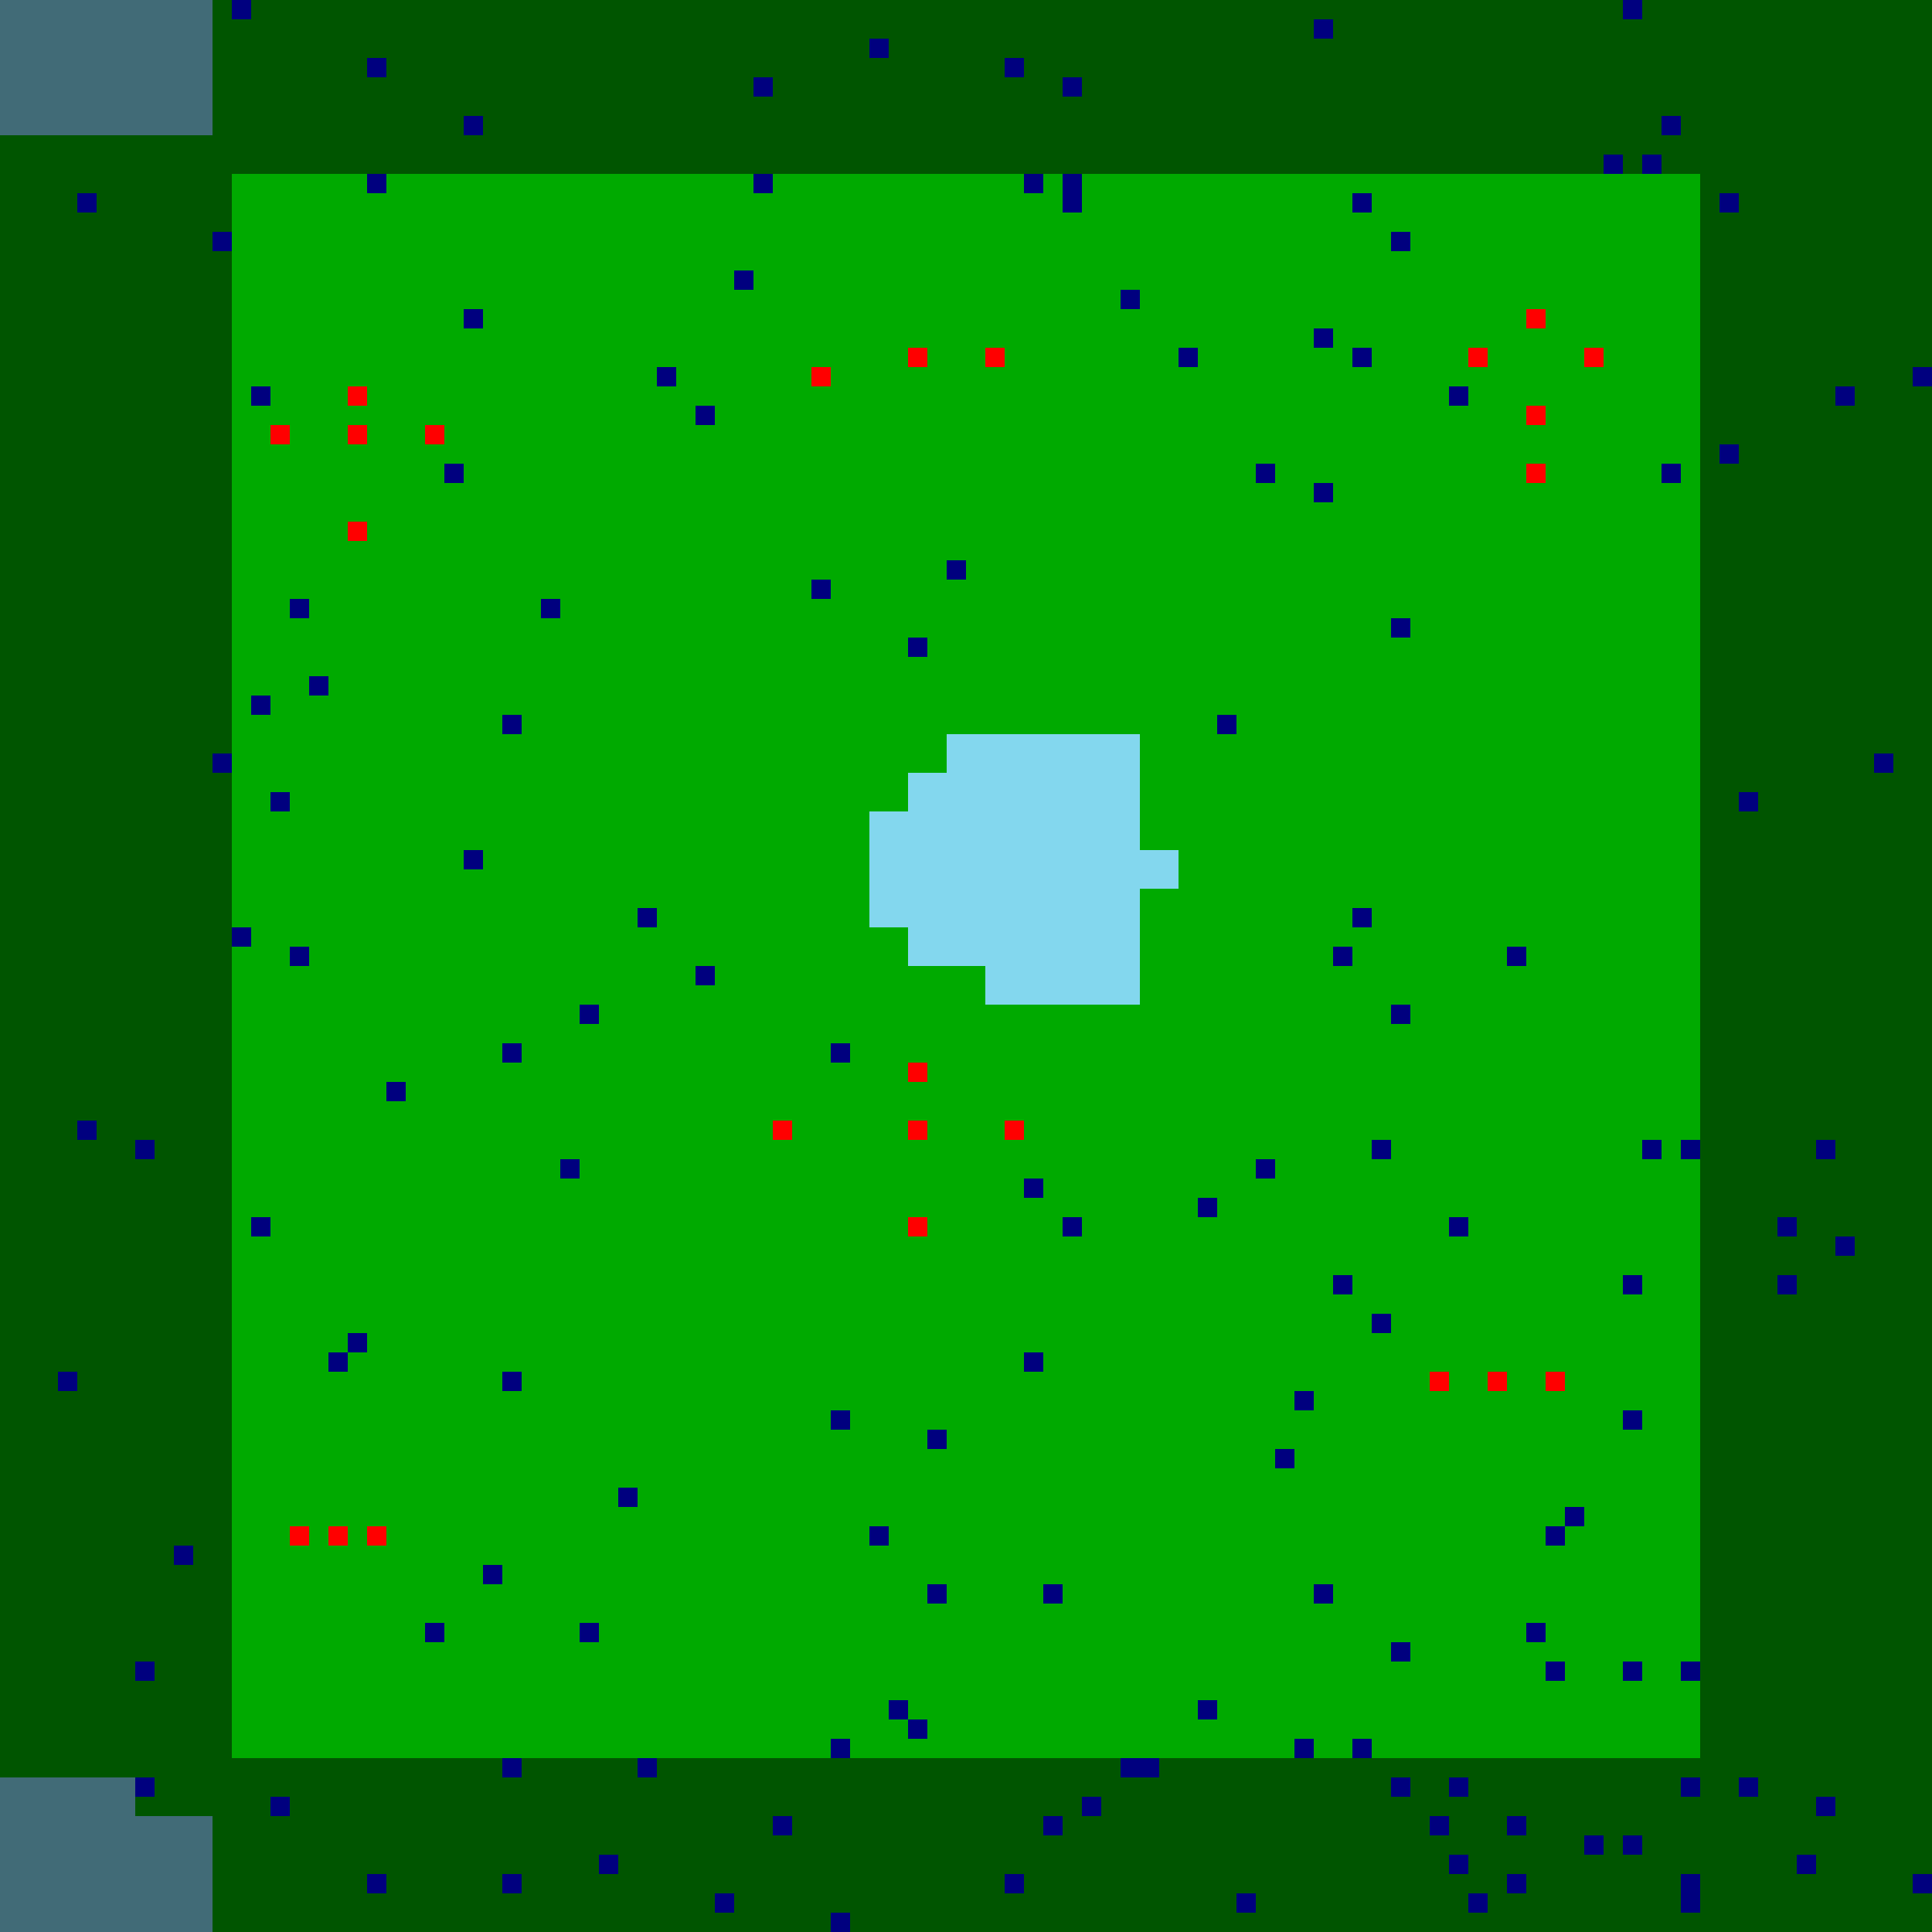 <?xml version="1.0"?>
<!-- Generated by SVGo -->
<svg width="500" height="500"
     xmlns="http://www.w3.org/2000/svg"
     xmlns:xlink="http://www.w3.org/1999/xlink">
<rect x="0" y="0" width="500" height="500" style="fill:rgb(0,170,0)" />
<rect x="0" y="0" width="55" height="5" style="fill:rgb(131,215,238)" />
<rect x="0" y="5" width="55" height="5" style="fill:rgb(131,215,238)" />
<rect x="0" y="10" width="55" height="5" style="fill:rgb(131,215,238)" />
<rect x="0" y="15" width="55" height="5" style="fill:rgb(131,215,238)" />
<rect x="0" y="20" width="55" height="5" style="fill:rgb(131,215,238)" />
<rect x="0" y="25" width="55" height="5" style="fill:rgb(131,215,238)" />
<rect x="0" y="30" width="55" height="5" style="fill:rgb(131,215,238)" />
<rect x="245" y="190" width="50" height="5" style="fill:rgb(131,215,238)" />
<rect x="245" y="195" width="50" height="5" style="fill:rgb(131,215,238)" />
<rect x="235" y="200" width="60" height="5" style="fill:rgb(131,215,238)" />
<rect x="235" y="205" width="60" height="5" style="fill:rgb(131,215,238)" />
<rect x="225" y="210" width="70" height="5" style="fill:rgb(131,215,238)" />
<rect x="225" y="215" width="70" height="5" style="fill:rgb(131,215,238)" />
<rect x="225" y="220" width="80" height="5" style="fill:rgb(131,215,238)" />
<rect x="225" y="225" width="80" height="5" style="fill:rgb(131,215,238)" />
<rect x="225" y="230" width="70" height="5" style="fill:rgb(131,215,238)" />
<rect x="225" y="235" width="70" height="5" style="fill:rgb(131,215,238)" />
<rect x="235" y="240" width="60" height="5" style="fill:rgb(131,215,238)" />
<rect x="235" y="245" width="60" height="5" style="fill:rgb(131,215,238)" />
<rect x="255" y="250" width="40" height="5" style="fill:rgb(131,215,238)" />
<rect x="255" y="255" width="40" height="5" style="fill:rgb(131,215,238)" />
<rect x="0" y="460" width="35" height="5" style="fill:rgb(131,215,238)" />
<rect x="0" y="465" width="35" height="5" style="fill:rgb(131,215,238)" />
<rect x="0" y="470" width="55" height="5" style="fill:rgb(131,215,238)" />
<rect x="0" y="475" width="55" height="5" style="fill:rgb(131,215,238)" />
<rect x="0" y="480" width="55" height="5" style="fill:rgb(131,215,238)" />
<rect x="0" y="485" width="55" height="5" style="fill:rgb(131,215,238)" />
<rect x="0" y="490" width="55" height="5" style="fill:rgb(131,215,238)" />
<rect x="0" y="495" width="55" height="5" style="fill:rgb(131,215,238)" />
<rect x="60" y="0" width="5" height="5" style="fill:rgb(0,0,255)" />
<rect x="420" y="0" width="5" height="5" style="fill:rgb(0,0,255)" />
<rect x="340" y="5" width="5" height="5" style="fill:rgb(0,0,255)" />
<rect x="225" y="10" width="5" height="5" style="fill:rgb(0,0,255)" />
<rect x="95" y="15" width="5" height="5" style="fill:rgb(0,0,255)" />
<rect x="260" y="15" width="5" height="5" style="fill:rgb(0,0,255)" />
<rect x="195" y="20" width="5" height="5" style="fill:rgb(0,0,255)" />
<rect x="275" y="20" width="5" height="5" style="fill:rgb(0,0,255)" />
<rect x="120" y="30" width="5" height="5" style="fill:rgb(0,0,255)" />
<rect x="430" y="30" width="5" height="5" style="fill:rgb(0,0,255)" />
<rect x="415" y="40" width="5" height="5" style="fill:rgb(0,0,255)" />
<rect x="425" y="40" width="5" height="5" style="fill:rgb(0,0,255)" />
<rect x="95" y="45" width="5" height="5" style="fill:rgb(0,0,255)" />
<rect x="195" y="45" width="5" height="5" style="fill:rgb(0,0,255)" />
<rect x="265" y="45" width="5" height="5" style="fill:rgb(0,0,255)" />
<rect x="275" y="45" width="5" height="5" style="fill:rgb(0,0,255)" />
<rect x="20" y="50" width="5" height="5" style="fill:rgb(0,0,255)" />
<rect x="275" y="50" width="5" height="5" style="fill:rgb(0,0,255)" />
<rect x="350" y="50" width="5" height="5" style="fill:rgb(0,0,255)" />
<rect x="445" y="50" width="5" height="5" style="fill:rgb(0,0,255)" />
<rect x="55" y="60" width="5" height="5" style="fill:rgb(0,0,255)" />
<rect x="360" y="60" width="5" height="5" style="fill:rgb(0,0,255)" />
<rect x="190" y="70" width="5" height="5" style="fill:rgb(0,0,255)" />
<rect x="290" y="75" width="5" height="5" style="fill:rgb(0,0,255)" />
<rect x="120" y="80" width="5" height="5" style="fill:rgb(0,0,255)" />
<rect x="395" y="80" width="5" height="5" style="fill:rgb(255,0,0)" />
<rect x="340" y="85" width="5" height="5" style="fill:rgb(0,0,255)" />
<rect x="235" y="90" width="5" height="5" style="fill:rgb(255,0,0)" />
<rect x="255" y="90" width="5" height="5" style="fill:rgb(255,0,0)" />
<rect x="305" y="90" width="5" height="5" style="fill:rgb(0,0,255)" />
<rect x="350" y="90" width="5" height="5" style="fill:rgb(0,0,255)" />
<rect x="380" y="90" width="5" height="5" style="fill:rgb(255,0,0)" />
<rect x="410" y="90" width="5" height="5" style="fill:rgb(255,0,0)" />
<rect x="170" y="95" width="5" height="5" style="fill:rgb(0,0,255)" />
<rect x="210" y="95" width="5" height="5" style="fill:rgb(255,0,0)" />
<rect x="495" y="95" width="5" height="5" style="fill:rgb(0,0,255)" />
<rect x="65" y="100" width="5" height="5" style="fill:rgb(0,0,255)" />
<rect x="90" y="100" width="5" height="5" style="fill:rgb(255,0,0)" />
<rect x="375" y="100" width="5" height="5" style="fill:rgb(0,0,255)" />
<rect x="475" y="100" width="5" height="5" style="fill:rgb(0,0,255)" />
<rect x="180" y="105" width="5" height="5" style="fill:rgb(0,0,255)" />
<rect x="395" y="105" width="5" height="5" style="fill:rgb(255,0,0)" />
<rect x="70" y="110" width="5" height="5" style="fill:rgb(255,0,0)" />
<rect x="90" y="110" width="5" height="5" style="fill:rgb(255,0,0)" />
<rect x="110" y="110" width="5" height="5" style="fill:rgb(255,0,0)" />
<rect x="445" y="115" width="5" height="5" style="fill:rgb(0,0,255)" />
<rect x="115" y="120" width="5" height="5" style="fill:rgb(0,0,255)" />
<rect x="325" y="120" width="5" height="5" style="fill:rgb(0,0,255)" />
<rect x="395" y="120" width="5" height="5" style="fill:rgb(255,0,0)" />
<rect x="430" y="120" width="5" height="5" style="fill:rgb(0,0,255)" />
<rect x="340" y="125" width="5" height="5" style="fill:rgb(0,0,255)" />
<rect x="90" y="135" width="5" height="5" style="fill:rgb(255,0,0)" />
<rect x="245" y="145" width="5" height="5" style="fill:rgb(0,0,255)" />
<rect x="210" y="150" width="5" height="5" style="fill:rgb(0,0,255)" />
<rect x="75" y="155" width="5" height="5" style="fill:rgb(0,0,255)" />
<rect x="140" y="155" width="5" height="5" style="fill:rgb(0,0,255)" />
<rect x="360" y="160" width="5" height="5" style="fill:rgb(0,0,255)" />
<rect x="235" y="165" width="5" height="5" style="fill:rgb(0,0,255)" />
<rect x="80" y="175" width="5" height="5" style="fill:rgb(0,0,255)" />
<rect x="65" y="180" width="5" height="5" style="fill:rgb(0,0,255)" />
<rect x="130" y="185" width="5" height="5" style="fill:rgb(0,0,255)" />
<rect x="315" y="185" width="5" height="5" style="fill:rgb(0,0,255)" />
<rect x="55" y="195" width="5" height="5" style="fill:rgb(0,0,255)" />
<rect x="485" y="195" width="5" height="5" style="fill:rgb(0,0,255)" />
<rect x="70" y="205" width="5" height="5" style="fill:rgb(0,0,255)" />
<rect x="450" y="205" width="5" height="5" style="fill:rgb(0,0,255)" />
<rect x="120" y="220" width="5" height="5" style="fill:rgb(0,0,255)" />
<rect x="165" y="235" width="5" height="5" style="fill:rgb(0,0,255)" />
<rect x="350" y="235" width="5" height="5" style="fill:rgb(0,0,255)" />
<rect x="60" y="240" width="5" height="5" style="fill:rgb(0,0,255)" />
<rect x="75" y="245" width="5" height="5" style="fill:rgb(0,0,255)" />
<rect x="345" y="245" width="5" height="5" style="fill:rgb(0,0,255)" />
<rect x="390" y="245" width="5" height="5" style="fill:rgb(0,0,255)" />
<rect x="180" y="250" width="5" height="5" style="fill:rgb(0,0,255)" />
<rect x="150" y="260" width="5" height="5" style="fill:rgb(0,0,255)" />
<rect x="360" y="260" width="5" height="5" style="fill:rgb(0,0,255)" />
<rect x="130" y="270" width="5" height="5" style="fill:rgb(0,0,255)" />
<rect x="215" y="270" width="5" height="5" style="fill:rgb(0,0,255)" />
<rect x="235" y="275" width="5" height="5" style="fill:rgb(255,0,0)" />
<rect x="100" y="280" width="5" height="5" style="fill:rgb(0,0,255)" />
<rect x="20" y="290" width="5" height="5" style="fill:rgb(0,0,255)" />
<rect x="200" y="290" width="5" height="5" style="fill:rgb(255,0,0)" />
<rect x="235" y="290" width="5" height="5" style="fill:rgb(255,0,0)" />
<rect x="260" y="290" width="5" height="5" style="fill:rgb(255,0,0)" />
<rect x="35" y="295" width="5" height="5" style="fill:rgb(0,0,255)" />
<rect x="355" y="295" width="5" height="5" style="fill:rgb(0,0,255)" />
<rect x="425" y="295" width="5" height="5" style="fill:rgb(0,0,255)" />
<rect x="435" y="295" width="5" height="5" style="fill:rgb(0,0,255)" />
<rect x="470" y="295" width="5" height="5" style="fill:rgb(0,0,255)" />
<rect x="145" y="300" width="5" height="5" style="fill:rgb(0,0,255)" />
<rect x="325" y="300" width="5" height="5" style="fill:rgb(0,0,255)" />
<rect x="265" y="305" width="5" height="5" style="fill:rgb(0,0,255)" />
<rect x="310" y="310" width="5" height="5" style="fill:rgb(0,0,255)" />
<rect x="65" y="315" width="5" height="5" style="fill:rgb(0,0,255)" />
<rect x="235" y="315" width="5" height="5" style="fill:rgb(255,0,0)" />
<rect x="275" y="315" width="5" height="5" style="fill:rgb(0,0,255)" />
<rect x="375" y="315" width="5" height="5" style="fill:rgb(0,0,255)" />
<rect x="460" y="315" width="5" height="5" style="fill:rgb(0,0,255)" />
<rect x="475" y="320" width="5" height="5" style="fill:rgb(0,0,255)" />
<rect x="345" y="330" width="5" height="5" style="fill:rgb(0,0,255)" />
<rect x="420" y="330" width="5" height="5" style="fill:rgb(0,0,255)" />
<rect x="460" y="330" width="5" height="5" style="fill:rgb(0,0,255)" />
<rect x="355" y="340" width="5" height="5" style="fill:rgb(0,0,255)" />
<rect x="90" y="345" width="5" height="5" style="fill:rgb(0,0,255)" />
<rect x="85" y="350" width="5" height="5" style="fill:rgb(0,0,255)" />
<rect x="265" y="350" width="5" height="5" style="fill:rgb(0,0,255)" />
<rect x="15" y="355" width="5" height="5" style="fill:rgb(0,0,255)" />
<rect x="130" y="355" width="5" height="5" style="fill:rgb(0,0,255)" />
<rect x="370" y="355" width="5" height="5" style="fill:rgb(255,0,0)" />
<rect x="385" y="355" width="5" height="5" style="fill:rgb(255,0,0)" />
<rect x="400" y="355" width="5" height="5" style="fill:rgb(255,0,0)" />
<rect x="335" y="360" width="5" height="5" style="fill:rgb(0,0,255)" />
<rect x="215" y="365" width="5" height="5" style="fill:rgb(0,0,255)" />
<rect x="420" y="365" width="5" height="5" style="fill:rgb(0,0,255)" />
<rect x="240" y="370" width="5" height="5" style="fill:rgb(0,0,255)" />
<rect x="330" y="375" width="5" height="5" style="fill:rgb(0,0,255)" />
<rect x="160" y="385" width="5" height="5" style="fill:rgb(0,0,255)" />
<rect x="405" y="390" width="5" height="5" style="fill:rgb(0,0,255)" />
<rect x="75" y="395" width="5" height="5" style="fill:rgb(255,0,0)" />
<rect x="85" y="395" width="5" height="5" style="fill:rgb(255,0,0)" />
<rect x="95" y="395" width="5" height="5" style="fill:rgb(255,0,0)" />
<rect x="225" y="395" width="5" height="5" style="fill:rgb(0,0,255)" />
<rect x="400" y="395" width="5" height="5" style="fill:rgb(0,0,255)" />
<rect x="45" y="400" width="5" height="5" style="fill:rgb(0,0,255)" />
<rect x="125" y="405" width="5" height="5" style="fill:rgb(0,0,255)" />
<rect x="240" y="410" width="5" height="5" style="fill:rgb(0,0,255)" />
<rect x="270" y="410" width="5" height="5" style="fill:rgb(0,0,255)" />
<rect x="340" y="410" width="5" height="5" style="fill:rgb(0,0,255)" />
<rect x="110" y="420" width="5" height="5" style="fill:rgb(0,0,255)" />
<rect x="150" y="420" width="5" height="5" style="fill:rgb(0,0,255)" />
<rect x="395" y="420" width="5" height="5" style="fill:rgb(0,0,255)" />
<rect x="360" y="425" width="5" height="5" style="fill:rgb(0,0,255)" />
<rect x="35" y="430" width="5" height="5" style="fill:rgb(0,0,255)" />
<rect x="400" y="430" width="5" height="5" style="fill:rgb(0,0,255)" />
<rect x="420" y="430" width="5" height="5" style="fill:rgb(0,0,255)" />
<rect x="435" y="430" width="5" height="5" style="fill:rgb(0,0,255)" />
<rect x="230" y="440" width="5" height="5" style="fill:rgb(0,0,255)" />
<rect x="310" y="440" width="5" height="5" style="fill:rgb(0,0,255)" />
<rect x="235" y="445" width="5" height="5" style="fill:rgb(0,0,255)" />
<rect x="215" y="450" width="5" height="5" style="fill:rgb(0,0,255)" />
<rect x="335" y="450" width="5" height="5" style="fill:rgb(0,0,255)" />
<rect x="350" y="450" width="5" height="5" style="fill:rgb(0,0,255)" />
<rect x="130" y="455" width="5" height="5" style="fill:rgb(0,0,255)" />
<rect x="165" y="455" width="5" height="5" style="fill:rgb(0,0,255)" />
<rect x="290" y="455" width="5" height="5" style="fill:rgb(0,0,255)" />
<rect x="295" y="455" width="5" height="5" style="fill:rgb(0,0,255)" />
<rect x="35" y="460" width="5" height="5" style="fill:rgb(0,0,255)" />
<rect x="360" y="460" width="5" height="5" style="fill:rgb(0,0,255)" />
<rect x="375" y="460" width="5" height="5" style="fill:rgb(0,0,255)" />
<rect x="435" y="460" width="5" height="5" style="fill:rgb(0,0,255)" />
<rect x="450" y="460" width="5" height="5" style="fill:rgb(0,0,255)" />
<rect x="70" y="465" width="5" height="5" style="fill:rgb(0,0,255)" />
<rect x="280" y="465" width="5" height="5" style="fill:rgb(0,0,255)" />
<rect x="470" y="465" width="5" height="5" style="fill:rgb(0,0,255)" />
<rect x="200" y="470" width="5" height="5" style="fill:rgb(0,0,255)" />
<rect x="270" y="470" width="5" height="5" style="fill:rgb(0,0,255)" />
<rect x="370" y="470" width="5" height="5" style="fill:rgb(0,0,255)" />
<rect x="390" y="470" width="5" height="5" style="fill:rgb(0,0,255)" />
<rect x="410" y="475" width="5" height="5" style="fill:rgb(0,0,255)" />
<rect x="420" y="475" width="5" height="5" style="fill:rgb(0,0,255)" />
<rect x="155" y="480" width="5" height="5" style="fill:rgb(0,0,255)" />
<rect x="375" y="480" width="5" height="5" style="fill:rgb(0,0,255)" />
<rect x="465" y="480" width="5" height="5" style="fill:rgb(0,0,255)" />
<rect x="95" y="485" width="5" height="5" style="fill:rgb(0,0,255)" />
<rect x="130" y="485" width="5" height="5" style="fill:rgb(0,0,255)" />
<rect x="260" y="485" width="5" height="5" style="fill:rgb(0,0,255)" />
<rect x="390" y="485" width="5" height="5" style="fill:rgb(0,0,255)" />
<rect x="435" y="485" width="5" height="5" style="fill:rgb(0,0,255)" />
<rect x="495" y="485" width="5" height="5" style="fill:rgb(0,0,255)" />
<rect x="185" y="490" width="5" height="5" style="fill:rgb(0,0,255)" />
<rect x="320" y="490" width="5" height="5" style="fill:rgb(0,0,255)" />
<rect x="380" y="490" width="5" height="5" style="fill:rgb(0,0,255)" />
<rect x="435" y="490" width="5" height="5" style="fill:rgb(0,0,255)" />
<rect x="215" y="495" width="5" height="5" style="fill:rgb(0,0,255)" />
<rect x="0" y="0" width="505" height="5" style="fill:rgba(0,0,0,0.5)" />
<rect x="0" y="5" width="505" height="5" style="fill:rgba(0,0,0,0.5)" />
<rect x="0" y="10" width="505" height="5" style="fill:rgba(0,0,0,0.5)" />
<rect x="0" y="15" width="505" height="5" style="fill:rgba(0,0,0,0.5)" />
<rect x="0" y="20" width="505" height="5" style="fill:rgba(0,0,0,0.5)" />
<rect x="0" y="25" width="505" height="5" style="fill:rgba(0,0,0,0.5)" />
<rect x="0" y="30" width="505" height="5" style="fill:rgba(0,0,0,0.5)" />
<rect x="0" y="35" width="505" height="5" style="fill:rgba(0,0,0,0.5)" />
<rect x="0" y="40" width="505" height="5" style="fill:rgba(0,0,0,0.5)" />
<rect x="0" y="45" width="60" height="5" style="fill:rgba(0,0,0,0.5)" />
<rect x="95" y="45" width="5" height="5" style="fill:rgba(0,0,0,0.5)" />
<rect x="195" y="45" width="5" height="5" style="fill:rgba(0,0,0,0.5)" />
<rect x="265" y="45" width="5" height="5" style="fill:rgba(0,0,0,0.5)" />
<rect x="275" y="45" width="5" height="5" style="fill:rgba(0,0,0,0.5)" />
<rect x="440" y="45" width="65" height="5" style="fill:rgba(0,0,0,0.5)" />
<rect x="0" y="50" width="60" height="5" style="fill:rgba(0,0,0,0.5)" />
<rect x="275" y="50" width="5" height="5" style="fill:rgba(0,0,0,0.5)" />
<rect x="350" y="50" width="5" height="5" style="fill:rgba(0,0,0,0.5)" />
<rect x="440" y="50" width="65" height="5" style="fill:rgba(0,0,0,0.5)" />
<rect x="0" y="55" width="60" height="5" style="fill:rgba(0,0,0,0.5)" />
<rect x="440" y="55" width="65" height="5" style="fill:rgba(0,0,0,0.5)" />
<rect x="0" y="60" width="60" height="5" style="fill:rgba(0,0,0,0.5)" />
<rect x="360" y="60" width="5" height="5" style="fill:rgba(0,0,0,0.5)" />
<rect x="440" y="60" width="65" height="5" style="fill:rgba(0,0,0,0.5)" />
<rect x="0" y="65" width="60" height="5" style="fill:rgba(0,0,0,0.5)" />
<rect x="440" y="65" width="65" height="5" style="fill:rgba(0,0,0,0.5)" />
<rect x="0" y="70" width="60" height="5" style="fill:rgba(0,0,0,0.5)" />
<rect x="190" y="70" width="5" height="5" style="fill:rgba(0,0,0,0.5)" />
<rect x="440" y="70" width="65" height="5" style="fill:rgba(0,0,0,0.5)" />
<rect x="0" y="75" width="60" height="5" style="fill:rgba(0,0,0,0.5)" />
<rect x="290" y="75" width="5" height="5" style="fill:rgba(0,0,0,0.5)" />
<rect x="440" y="75" width="65" height="5" style="fill:rgba(0,0,0,0.5)" />
<rect x="0" y="80" width="60" height="5" style="fill:rgba(0,0,0,0.5)" />
<rect x="120" y="80" width="5" height="5" style="fill:rgba(0,0,0,0.5)" />
<rect x="440" y="80" width="65" height="5" style="fill:rgba(0,0,0,0.5)" />
<rect x="0" y="85" width="60" height="5" style="fill:rgba(0,0,0,0.5)" />
<rect x="340" y="85" width="5" height="5" style="fill:rgba(0,0,0,0.5)" />
<rect x="440" y="85" width="65" height="5" style="fill:rgba(0,0,0,0.5)" />
<rect x="0" y="90" width="60" height="5" style="fill:rgba(0,0,0,0.5)" />
<rect x="305" y="90" width="5" height="5" style="fill:rgba(0,0,0,0.5)" />
<rect x="350" y="90" width="5" height="5" style="fill:rgba(0,0,0,0.5)" />
<rect x="440" y="90" width="65" height="5" style="fill:rgba(0,0,0,0.5)" />
<rect x="0" y="95" width="60" height="5" style="fill:rgba(0,0,0,0.5)" />
<rect x="170" y="95" width="5" height="5" style="fill:rgba(0,0,0,0.5)" />
<rect x="440" y="95" width="65" height="5" style="fill:rgba(0,0,0,0.5)" />
<rect x="0" y="100" width="60" height="5" style="fill:rgba(0,0,0,0.5)" />
<rect x="65" y="100" width="5" height="5" style="fill:rgba(0,0,0,0.5)" />
<rect x="375" y="100" width="5" height="5" style="fill:rgba(0,0,0,0.5)" />
<rect x="440" y="100" width="65" height="5" style="fill:rgba(0,0,0,0.5)" />
<rect x="0" y="105" width="60" height="5" style="fill:rgba(0,0,0,0.5)" />
<rect x="180" y="105" width="5" height="5" style="fill:rgba(0,0,0,0.5)" />
<rect x="440" y="105" width="65" height="5" style="fill:rgba(0,0,0,0.5)" />
<rect x="0" y="110" width="60" height="5" style="fill:rgba(0,0,0,0.5)" />
<rect x="440" y="110" width="65" height="5" style="fill:rgba(0,0,0,0.5)" />
<rect x="0" y="115" width="60" height="5" style="fill:rgba(0,0,0,0.5)" />
<rect x="440" y="115" width="65" height="5" style="fill:rgba(0,0,0,0.5)" />
<rect x="0" y="120" width="60" height="5" style="fill:rgba(0,0,0,0.5)" />
<rect x="115" y="120" width="5" height="5" style="fill:rgba(0,0,0,0.5)" />
<rect x="325" y="120" width="5" height="5" style="fill:rgba(0,0,0,0.5)" />
<rect x="430" y="120" width="5" height="5" style="fill:rgba(0,0,0,0.5)" />
<rect x="440" y="120" width="65" height="5" style="fill:rgba(0,0,0,0.5)" />
<rect x="0" y="125" width="60" height="5" style="fill:rgba(0,0,0,0.5)" />
<rect x="340" y="125" width="5" height="5" style="fill:rgba(0,0,0,0.5)" />
<rect x="440" y="125" width="65" height="5" style="fill:rgba(0,0,0,0.5)" />
<rect x="0" y="130" width="60" height="5" style="fill:rgba(0,0,0,0.5)" />
<rect x="440" y="130" width="65" height="5" style="fill:rgba(0,0,0,0.5)" />
<rect x="0" y="135" width="60" height="5" style="fill:rgba(0,0,0,0.5)" />
<rect x="440" y="135" width="65" height="5" style="fill:rgba(0,0,0,0.5)" />
<rect x="0" y="140" width="60" height="5" style="fill:rgba(0,0,0,0.5)" />
<rect x="440" y="140" width="65" height="5" style="fill:rgba(0,0,0,0.5)" />
<rect x="0" y="145" width="60" height="5" style="fill:rgba(0,0,0,0.5)" />
<rect x="245" y="145" width="5" height="5" style="fill:rgba(0,0,0,0.5)" />
<rect x="440" y="145" width="65" height="5" style="fill:rgba(0,0,0,0.5)" />
<rect x="0" y="150" width="60" height="5" style="fill:rgba(0,0,0,0.5)" />
<rect x="210" y="150" width="5" height="5" style="fill:rgba(0,0,0,0.5)" />
<rect x="440" y="150" width="65" height="5" style="fill:rgba(0,0,0,0.5)" />
<rect x="0" y="155" width="60" height="5" style="fill:rgba(0,0,0,0.5)" />
<rect x="75" y="155" width="5" height="5" style="fill:rgba(0,0,0,0.5)" />
<rect x="140" y="155" width="5" height="5" style="fill:rgba(0,0,0,0.5)" />
<rect x="440" y="155" width="65" height="5" style="fill:rgba(0,0,0,0.5)" />
<rect x="0" y="160" width="60" height="5" style="fill:rgba(0,0,0,0.5)" />
<rect x="360" y="160" width="5" height="5" style="fill:rgba(0,0,0,0.5)" />
<rect x="440" y="160" width="65" height="5" style="fill:rgba(0,0,0,0.5)" />
<rect x="0" y="165" width="60" height="5" style="fill:rgba(0,0,0,0.5)" />
<rect x="235" y="165" width="5" height="5" style="fill:rgba(0,0,0,0.5)" />
<rect x="440" y="165" width="65" height="5" style="fill:rgba(0,0,0,0.5)" />
<rect x="0" y="170" width="60" height="5" style="fill:rgba(0,0,0,0.5)" />
<rect x="440" y="170" width="65" height="5" style="fill:rgba(0,0,0,0.5)" />
<rect x="0" y="175" width="60" height="5" style="fill:rgba(0,0,0,0.5)" />
<rect x="80" y="175" width="5" height="5" style="fill:rgba(0,0,0,0.5)" />
<rect x="440" y="175" width="65" height="5" style="fill:rgba(0,0,0,0.5)" />
<rect x="0" y="180" width="60" height="5" style="fill:rgba(0,0,0,0.5)" />
<rect x="65" y="180" width="5" height="5" style="fill:rgba(0,0,0,0.5)" />
<rect x="440" y="180" width="65" height="5" style="fill:rgba(0,0,0,0.5)" />
<rect x="0" y="185" width="60" height="5" style="fill:rgba(0,0,0,0.5)" />
<rect x="130" y="185" width="5" height="5" style="fill:rgba(0,0,0,0.5)" />
<rect x="315" y="185" width="5" height="5" style="fill:rgba(0,0,0,0.5)" />
<rect x="440" y="185" width="65" height="5" style="fill:rgba(0,0,0,0.5)" />
<rect x="0" y="190" width="60" height="5" style="fill:rgba(0,0,0,0.5)" />
<rect x="440" y="190" width="65" height="5" style="fill:rgba(0,0,0,0.5)" />
<rect x="0" y="195" width="60" height="5" style="fill:rgba(0,0,0,0.5)" />
<rect x="440" y="195" width="65" height="5" style="fill:rgba(0,0,0,0.5)" />
<rect x="0" y="200" width="60" height="5" style="fill:rgba(0,0,0,0.5)" />
<rect x="440" y="200" width="65" height="5" style="fill:rgba(0,0,0,0.5)" />
<rect x="0" y="205" width="60" height="5" style="fill:rgba(0,0,0,0.5)" />
<rect x="70" y="205" width="5" height="5" style="fill:rgba(0,0,0,0.5)" />
<rect x="440" y="205" width="65" height="5" style="fill:rgba(0,0,0,0.5)" />
<rect x="0" y="210" width="60" height="5" style="fill:rgba(0,0,0,0.5)" />
<rect x="440" y="210" width="65" height="5" style="fill:rgba(0,0,0,0.5)" />
<rect x="0" y="215" width="60" height="5" style="fill:rgba(0,0,0,0.5)" />
<rect x="440" y="215" width="65" height="5" style="fill:rgba(0,0,0,0.5)" />
<rect x="0" y="220" width="60" height="5" style="fill:rgba(0,0,0,0.5)" />
<rect x="120" y="220" width="5" height="5" style="fill:rgba(0,0,0,0.5)" />
<rect x="440" y="220" width="65" height="5" style="fill:rgba(0,0,0,0.5)" />
<rect x="0" y="225" width="60" height="5" style="fill:rgba(0,0,0,0.5)" />
<rect x="440" y="225" width="65" height="5" style="fill:rgba(0,0,0,0.5)" />
<rect x="0" y="230" width="60" height="5" style="fill:rgba(0,0,0,0.5)" />
<rect x="440" y="230" width="65" height="5" style="fill:rgba(0,0,0,0.5)" />
<rect x="0" y="235" width="60" height="5" style="fill:rgba(0,0,0,0.5)" />
<rect x="165" y="235" width="5" height="5" style="fill:rgba(0,0,0,0.5)" />
<rect x="350" y="235" width="5" height="5" style="fill:rgba(0,0,0,0.5)" />
<rect x="440" y="235" width="65" height="5" style="fill:rgba(0,0,0,0.5)" />
<rect x="0" y="240" width="65" height="5" style="fill:rgba(0,0,0,0.5)" />
<rect x="440" y="240" width="65" height="5" style="fill:rgba(0,0,0,0.5)" />
<rect x="0" y="245" width="60" height="5" style="fill:rgba(0,0,0,0.5)" />
<rect x="75" y="245" width="5" height="5" style="fill:rgba(0,0,0,0.5)" />
<rect x="345" y="245" width="5" height="5" style="fill:rgba(0,0,0,0.5)" />
<rect x="390" y="245" width="5" height="5" style="fill:rgba(0,0,0,0.5)" />
<rect x="440" y="245" width="65" height="5" style="fill:rgba(0,0,0,0.5)" />
<rect x="0" y="250" width="60" height="5" style="fill:rgba(0,0,0,0.5)" />
<rect x="180" y="250" width="5" height="5" style="fill:rgba(0,0,0,0.5)" />
<rect x="440" y="250" width="65" height="5" style="fill:rgba(0,0,0,0.5)" />
<rect x="0" y="255" width="60" height="5" style="fill:rgba(0,0,0,0.5)" />
<rect x="440" y="255" width="65" height="5" style="fill:rgba(0,0,0,0.5)" />
<rect x="0" y="260" width="60" height="5" style="fill:rgba(0,0,0,0.5)" />
<rect x="150" y="260" width="5" height="5" style="fill:rgba(0,0,0,0.5)" />
<rect x="360" y="260" width="5" height="5" style="fill:rgba(0,0,0,0.5)" />
<rect x="440" y="260" width="65" height="5" style="fill:rgba(0,0,0,0.5)" />
<rect x="0" y="265" width="60" height="5" style="fill:rgba(0,0,0,0.5)" />
<rect x="440" y="265" width="65" height="5" style="fill:rgba(0,0,0,0.5)" />
<rect x="0" y="270" width="60" height="5" style="fill:rgba(0,0,0,0.5)" />
<rect x="130" y="270" width="5" height="5" style="fill:rgba(0,0,0,0.5)" />
<rect x="215" y="270" width="5" height="5" style="fill:rgba(0,0,0,0.5)" />
<rect x="440" y="270" width="65" height="5" style="fill:rgba(0,0,0,0.5)" />
<rect x="0" y="275" width="60" height="5" style="fill:rgba(0,0,0,0.5)" />
<rect x="440" y="275" width="65" height="5" style="fill:rgba(0,0,0,0.5)" />
<rect x="0" y="280" width="60" height="5" style="fill:rgba(0,0,0,0.5)" />
<rect x="100" y="280" width="5" height="5" style="fill:rgba(0,0,0,0.5)" />
<rect x="440" y="280" width="65" height="5" style="fill:rgba(0,0,0,0.5)" />
<rect x="0" y="285" width="60" height="5" style="fill:rgba(0,0,0,0.5)" />
<rect x="440" y="285" width="65" height="5" style="fill:rgba(0,0,0,0.5)" />
<rect x="0" y="290" width="60" height="5" style="fill:rgba(0,0,0,0.5)" />
<rect x="440" y="290" width="65" height="5" style="fill:rgba(0,0,0,0.5)" />
<rect x="0" y="295" width="60" height="5" style="fill:rgba(0,0,0,0.5)" />
<rect x="355" y="295" width="5" height="5" style="fill:rgba(0,0,0,0.5)" />
<rect x="425" y="295" width="5" height="5" style="fill:rgba(0,0,0,0.5)" />
<rect x="435" y="295" width="70" height="5" style="fill:rgba(0,0,0,0.5)" />
<rect x="0" y="300" width="60" height="5" style="fill:rgba(0,0,0,0.5)" />
<rect x="145" y="300" width="5" height="5" style="fill:rgba(0,0,0,0.5)" />
<rect x="325" y="300" width="5" height="5" style="fill:rgba(0,0,0,0.5)" />
<rect x="440" y="300" width="65" height="5" style="fill:rgba(0,0,0,0.5)" />
<rect x="0" y="305" width="60" height="5" style="fill:rgba(0,0,0,0.5)" />
<rect x="265" y="305" width="5" height="5" style="fill:rgba(0,0,0,0.5)" />
<rect x="440" y="305" width="65" height="5" style="fill:rgba(0,0,0,0.5)" />
<rect x="0" y="310" width="60" height="5" style="fill:rgba(0,0,0,0.5)" />
<rect x="310" y="310" width="5" height="5" style="fill:rgba(0,0,0,0.5)" />
<rect x="440" y="310" width="65" height="5" style="fill:rgba(0,0,0,0.5)" />
<rect x="0" y="315" width="60" height="5" style="fill:rgba(0,0,0,0.5)" />
<rect x="65" y="315" width="5" height="5" style="fill:rgba(0,0,0,0.5)" />
<rect x="275" y="315" width="5" height="5" style="fill:rgba(0,0,0,0.5)" />
<rect x="375" y="315" width="5" height="5" style="fill:rgba(0,0,0,0.5)" />
<rect x="440" y="315" width="65" height="5" style="fill:rgba(0,0,0,0.5)" />
<rect x="0" y="320" width="60" height="5" style="fill:rgba(0,0,0,0.5)" />
<rect x="440" y="320" width="65" height="5" style="fill:rgba(0,0,0,0.5)" />
<rect x="0" y="325" width="60" height="5" style="fill:rgba(0,0,0,0.5)" />
<rect x="440" y="325" width="65" height="5" style="fill:rgba(0,0,0,0.5)" />
<rect x="0" y="330" width="60" height="5" style="fill:rgba(0,0,0,0.5)" />
<rect x="345" y="330" width="5" height="5" style="fill:rgba(0,0,0,0.5)" />
<rect x="420" y="330" width="5" height="5" style="fill:rgba(0,0,0,0.5)" />
<rect x="440" y="330" width="65" height="5" style="fill:rgba(0,0,0,0.5)" />
<rect x="0" y="335" width="60" height="5" style="fill:rgba(0,0,0,0.5)" />
<rect x="440" y="335" width="65" height="5" style="fill:rgba(0,0,0,0.5)" />
<rect x="0" y="340" width="60" height="5" style="fill:rgba(0,0,0,0.5)" />
<rect x="355" y="340" width="5" height="5" style="fill:rgba(0,0,0,0.5)" />
<rect x="440" y="340" width="65" height="5" style="fill:rgba(0,0,0,0.5)" />
<rect x="0" y="345" width="60" height="5" style="fill:rgba(0,0,0,0.5)" />
<rect x="90" y="345" width="5" height="5" style="fill:rgba(0,0,0,0.5)" />
<rect x="440" y="345" width="65" height="5" style="fill:rgba(0,0,0,0.5)" />
<rect x="0" y="350" width="60" height="5" style="fill:rgba(0,0,0,0.5)" />
<rect x="85" y="350" width="5" height="5" style="fill:rgba(0,0,0,0.5)" />
<rect x="265" y="350" width="5" height="5" style="fill:rgba(0,0,0,0.5)" />
<rect x="440" y="350" width="65" height="5" style="fill:rgba(0,0,0,0.5)" />
<rect x="0" y="355" width="60" height="5" style="fill:rgba(0,0,0,0.5)" />
<rect x="130" y="355" width="5" height="5" style="fill:rgba(0,0,0,0.5)" />
<rect x="440" y="355" width="65" height="5" style="fill:rgba(0,0,0,0.5)" />
<rect x="0" y="360" width="60" height="5" style="fill:rgba(0,0,0,0.5)" />
<rect x="335" y="360" width="5" height="5" style="fill:rgba(0,0,0,0.5)" />
<rect x="440" y="360" width="65" height="5" style="fill:rgba(0,0,0,0.5)" />
<rect x="0" y="365" width="60" height="5" style="fill:rgba(0,0,0,0.5)" />
<rect x="215" y="365" width="5" height="5" style="fill:rgba(0,0,0,0.5)" />
<rect x="420" y="365" width="5" height="5" style="fill:rgba(0,0,0,0.5)" />
<rect x="440" y="365" width="65" height="5" style="fill:rgba(0,0,0,0.5)" />
<rect x="0" y="370" width="60" height="5" style="fill:rgba(0,0,0,0.5)" />
<rect x="240" y="370" width="5" height="5" style="fill:rgba(0,0,0,0.5)" />
<rect x="440" y="370" width="65" height="5" style="fill:rgba(0,0,0,0.5)" />
<rect x="0" y="375" width="60" height="5" style="fill:rgba(0,0,0,0.5)" />
<rect x="330" y="375" width="5" height="5" style="fill:rgba(0,0,0,0.5)" />
<rect x="440" y="375" width="65" height="5" style="fill:rgba(0,0,0,0.5)" />
<rect x="0" y="380" width="60" height="5" style="fill:rgba(0,0,0,0.5)" />
<rect x="440" y="380" width="65" height="5" style="fill:rgba(0,0,0,0.5)" />
<rect x="0" y="385" width="60" height="5" style="fill:rgba(0,0,0,0.5)" />
<rect x="160" y="385" width="5" height="5" style="fill:rgba(0,0,0,0.5)" />
<rect x="440" y="385" width="65" height="5" style="fill:rgba(0,0,0,0.5)" />
<rect x="0" y="390" width="60" height="5" style="fill:rgba(0,0,0,0.5)" />
<rect x="405" y="390" width="5" height="5" style="fill:rgba(0,0,0,0.5)" />
<rect x="440" y="390" width="65" height="5" style="fill:rgba(0,0,0,0.5)" />
<rect x="0" y="395" width="60" height="5" style="fill:rgba(0,0,0,0.5)" />
<rect x="225" y="395" width="5" height="5" style="fill:rgba(0,0,0,0.5)" />
<rect x="400" y="395" width="5" height="5" style="fill:rgba(0,0,0,0.5)" />
<rect x="440" y="395" width="65" height="5" style="fill:rgba(0,0,0,0.5)" />
<rect x="0" y="400" width="60" height="5" style="fill:rgba(0,0,0,0.5)" />
<rect x="440" y="400" width="65" height="5" style="fill:rgba(0,0,0,0.5)" />
<rect x="0" y="405" width="60" height="5" style="fill:rgba(0,0,0,0.5)" />
<rect x="125" y="405" width="5" height="5" style="fill:rgba(0,0,0,0.5)" />
<rect x="440" y="405" width="65" height="5" style="fill:rgba(0,0,0,0.5)" />
<rect x="0" y="410" width="60" height="5" style="fill:rgba(0,0,0,0.5)" />
<rect x="240" y="410" width="5" height="5" style="fill:rgba(0,0,0,0.5)" />
<rect x="270" y="410" width="5" height="5" style="fill:rgba(0,0,0,0.5)" />
<rect x="340" y="410" width="5" height="5" style="fill:rgba(0,0,0,0.5)" />
<rect x="440" y="410" width="65" height="5" style="fill:rgba(0,0,0,0.5)" />
<rect x="0" y="415" width="60" height="5" style="fill:rgba(0,0,0,0.5)" />
<rect x="440" y="415" width="65" height="5" style="fill:rgba(0,0,0,0.5)" />
<rect x="0" y="420" width="60" height="5" style="fill:rgba(0,0,0,0.5)" />
<rect x="110" y="420" width="5" height="5" style="fill:rgba(0,0,0,0.5)" />
<rect x="150" y="420" width="5" height="5" style="fill:rgba(0,0,0,0.5)" />
<rect x="395" y="420" width="5" height="5" style="fill:rgba(0,0,0,0.5)" />
<rect x="440" y="420" width="65" height="5" style="fill:rgba(0,0,0,0.5)" />
<rect x="0" y="425" width="60" height="5" style="fill:rgba(0,0,0,0.5)" />
<rect x="360" y="425" width="5" height="5" style="fill:rgba(0,0,0,0.5)" />
<rect x="440" y="425" width="65" height="5" style="fill:rgba(0,0,0,0.5)" />
<rect x="0" y="430" width="60" height="5" style="fill:rgba(0,0,0,0.5)" />
<rect x="400" y="430" width="5" height="5" style="fill:rgba(0,0,0,0.5)" />
<rect x="420" y="430" width="5" height="5" style="fill:rgba(0,0,0,0.5)" />
<rect x="435" y="430" width="70" height="5" style="fill:rgba(0,0,0,0.5)" />
<rect x="0" y="435" width="60" height="5" style="fill:rgba(0,0,0,0.5)" />
<rect x="440" y="435" width="65" height="5" style="fill:rgba(0,0,0,0.5)" />
<rect x="0" y="440" width="60" height="5" style="fill:rgba(0,0,0,0.5)" />
<rect x="230" y="440" width="5" height="5" style="fill:rgba(0,0,0,0.5)" />
<rect x="310" y="440" width="5" height="5" style="fill:rgba(0,0,0,0.5)" />
<rect x="440" y="440" width="65" height="5" style="fill:rgba(0,0,0,0.5)" />
<rect x="0" y="445" width="60" height="5" style="fill:rgba(0,0,0,0.5)" />
<rect x="235" y="445" width="5" height="5" style="fill:rgba(0,0,0,0.5)" />
<rect x="440" y="445" width="65" height="5" style="fill:rgba(0,0,0,0.5)" />
<rect x="0" y="450" width="60" height="5" style="fill:rgba(0,0,0,0.5)" />
<rect x="215" y="450" width="5" height="5" style="fill:rgba(0,0,0,0.5)" />
<rect x="335" y="450" width="5" height="5" style="fill:rgba(0,0,0,0.5)" />
<rect x="350" y="450" width="5" height="5" style="fill:rgba(0,0,0,0.5)" />
<rect x="440" y="450" width="65" height="5" style="fill:rgba(0,0,0,0.5)" />
<rect x="0" y="455" width="505" height="5" style="fill:rgba(0,0,0,0.5)" />
<rect x="0" y="460" width="505" height="5" style="fill:rgba(0,0,0,0.5)" />
<rect x="0" y="465" width="505" height="5" style="fill:rgba(0,0,0,0.5)" />
<rect x="0" y="470" width="505" height="5" style="fill:rgba(0,0,0,0.5)" />
<rect x="0" y="475" width="505" height="5" style="fill:rgba(0,0,0,0.5)" />
<rect x="0" y="480" width="505" height="5" style="fill:rgba(0,0,0,0.5)" />
<rect x="0" y="485" width="505" height="5" style="fill:rgba(0,0,0,0.5)" />
<rect x="0" y="490" width="505" height="5" style="fill:rgba(0,0,0,0.5)" />
<rect x="0" y="495" width="505" height="5" style="fill:rgba(0,0,0,0.5)" />
</svg>
